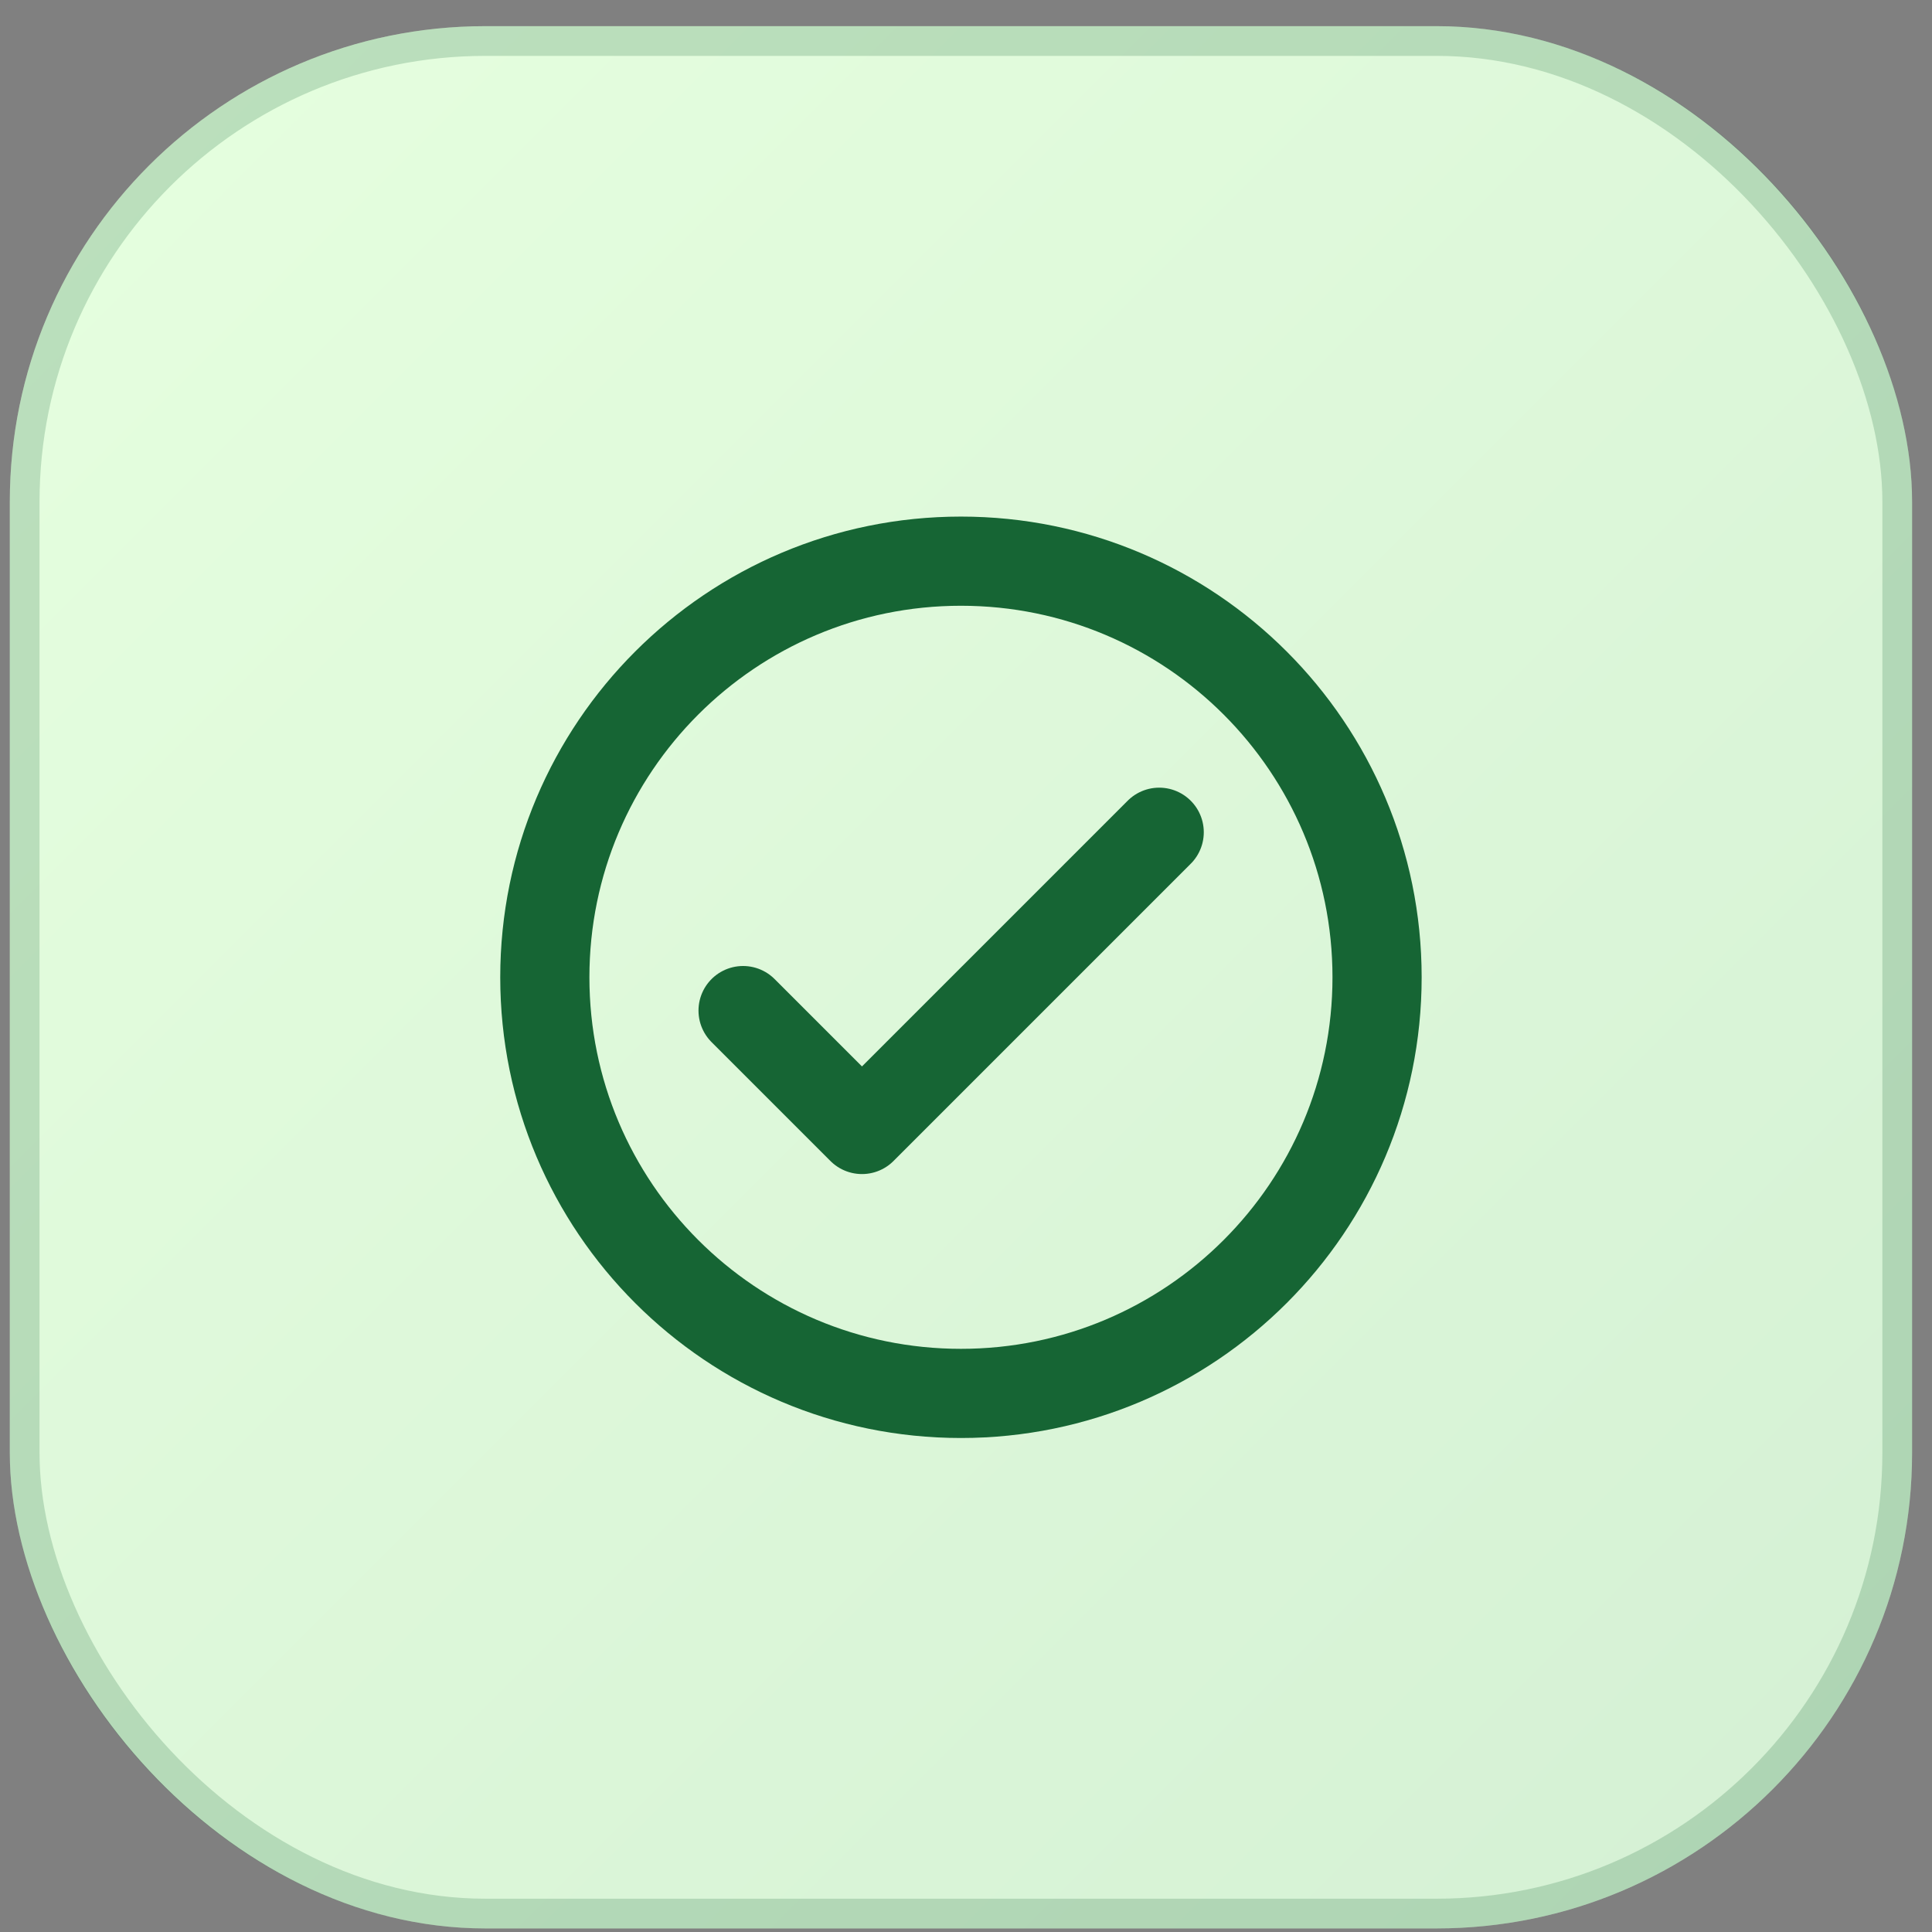 <svg width="65" height="65" viewBox="0 0 65 65" fill="none" xmlns="http://www.w3.org/2000/svg">
<rect x="0" y="0" width="65" height="65" fill="#808080" stroke="none"/>
<rect x="0.33" y="0.88" width="64" height="64" rx="16" fill="url(#paint0_linear_100_1913)"></rect>
<rect x="0.83" y="1.38" width="63" height="63" rx="15.5" stroke="#166534" stroke-opacity="0.2"></rect>
<path d="M25 34L29 38L39 28" stroke="#166534" stroke-width="3" stroke-linecap="round" stroke-linejoin="round"></path>
<path d="M32.33 46.88C40.062 46.88 46.33 40.612 46.33 32.88C46.33 25.148 40.062 18.88 32.33 18.88C24.598 18.88 18.33 25.148 18.33 32.88C18.33 40.612 24.598 46.88 32.33 46.88Z" stroke="#166534" stroke-width="3"></path>
<defs>
<linearGradient id="paint0_linear_100_1913" x1="0.33" y1="0.88" x2="64.33" y2="64.88" gradientUnits="userSpaceOnUse">
<stop stop-color="#E6FFDF"></stop>
<stop offset="1" stop-color="#D4F0D4"></stop>
</linearGradient>
</defs>
</svg>

